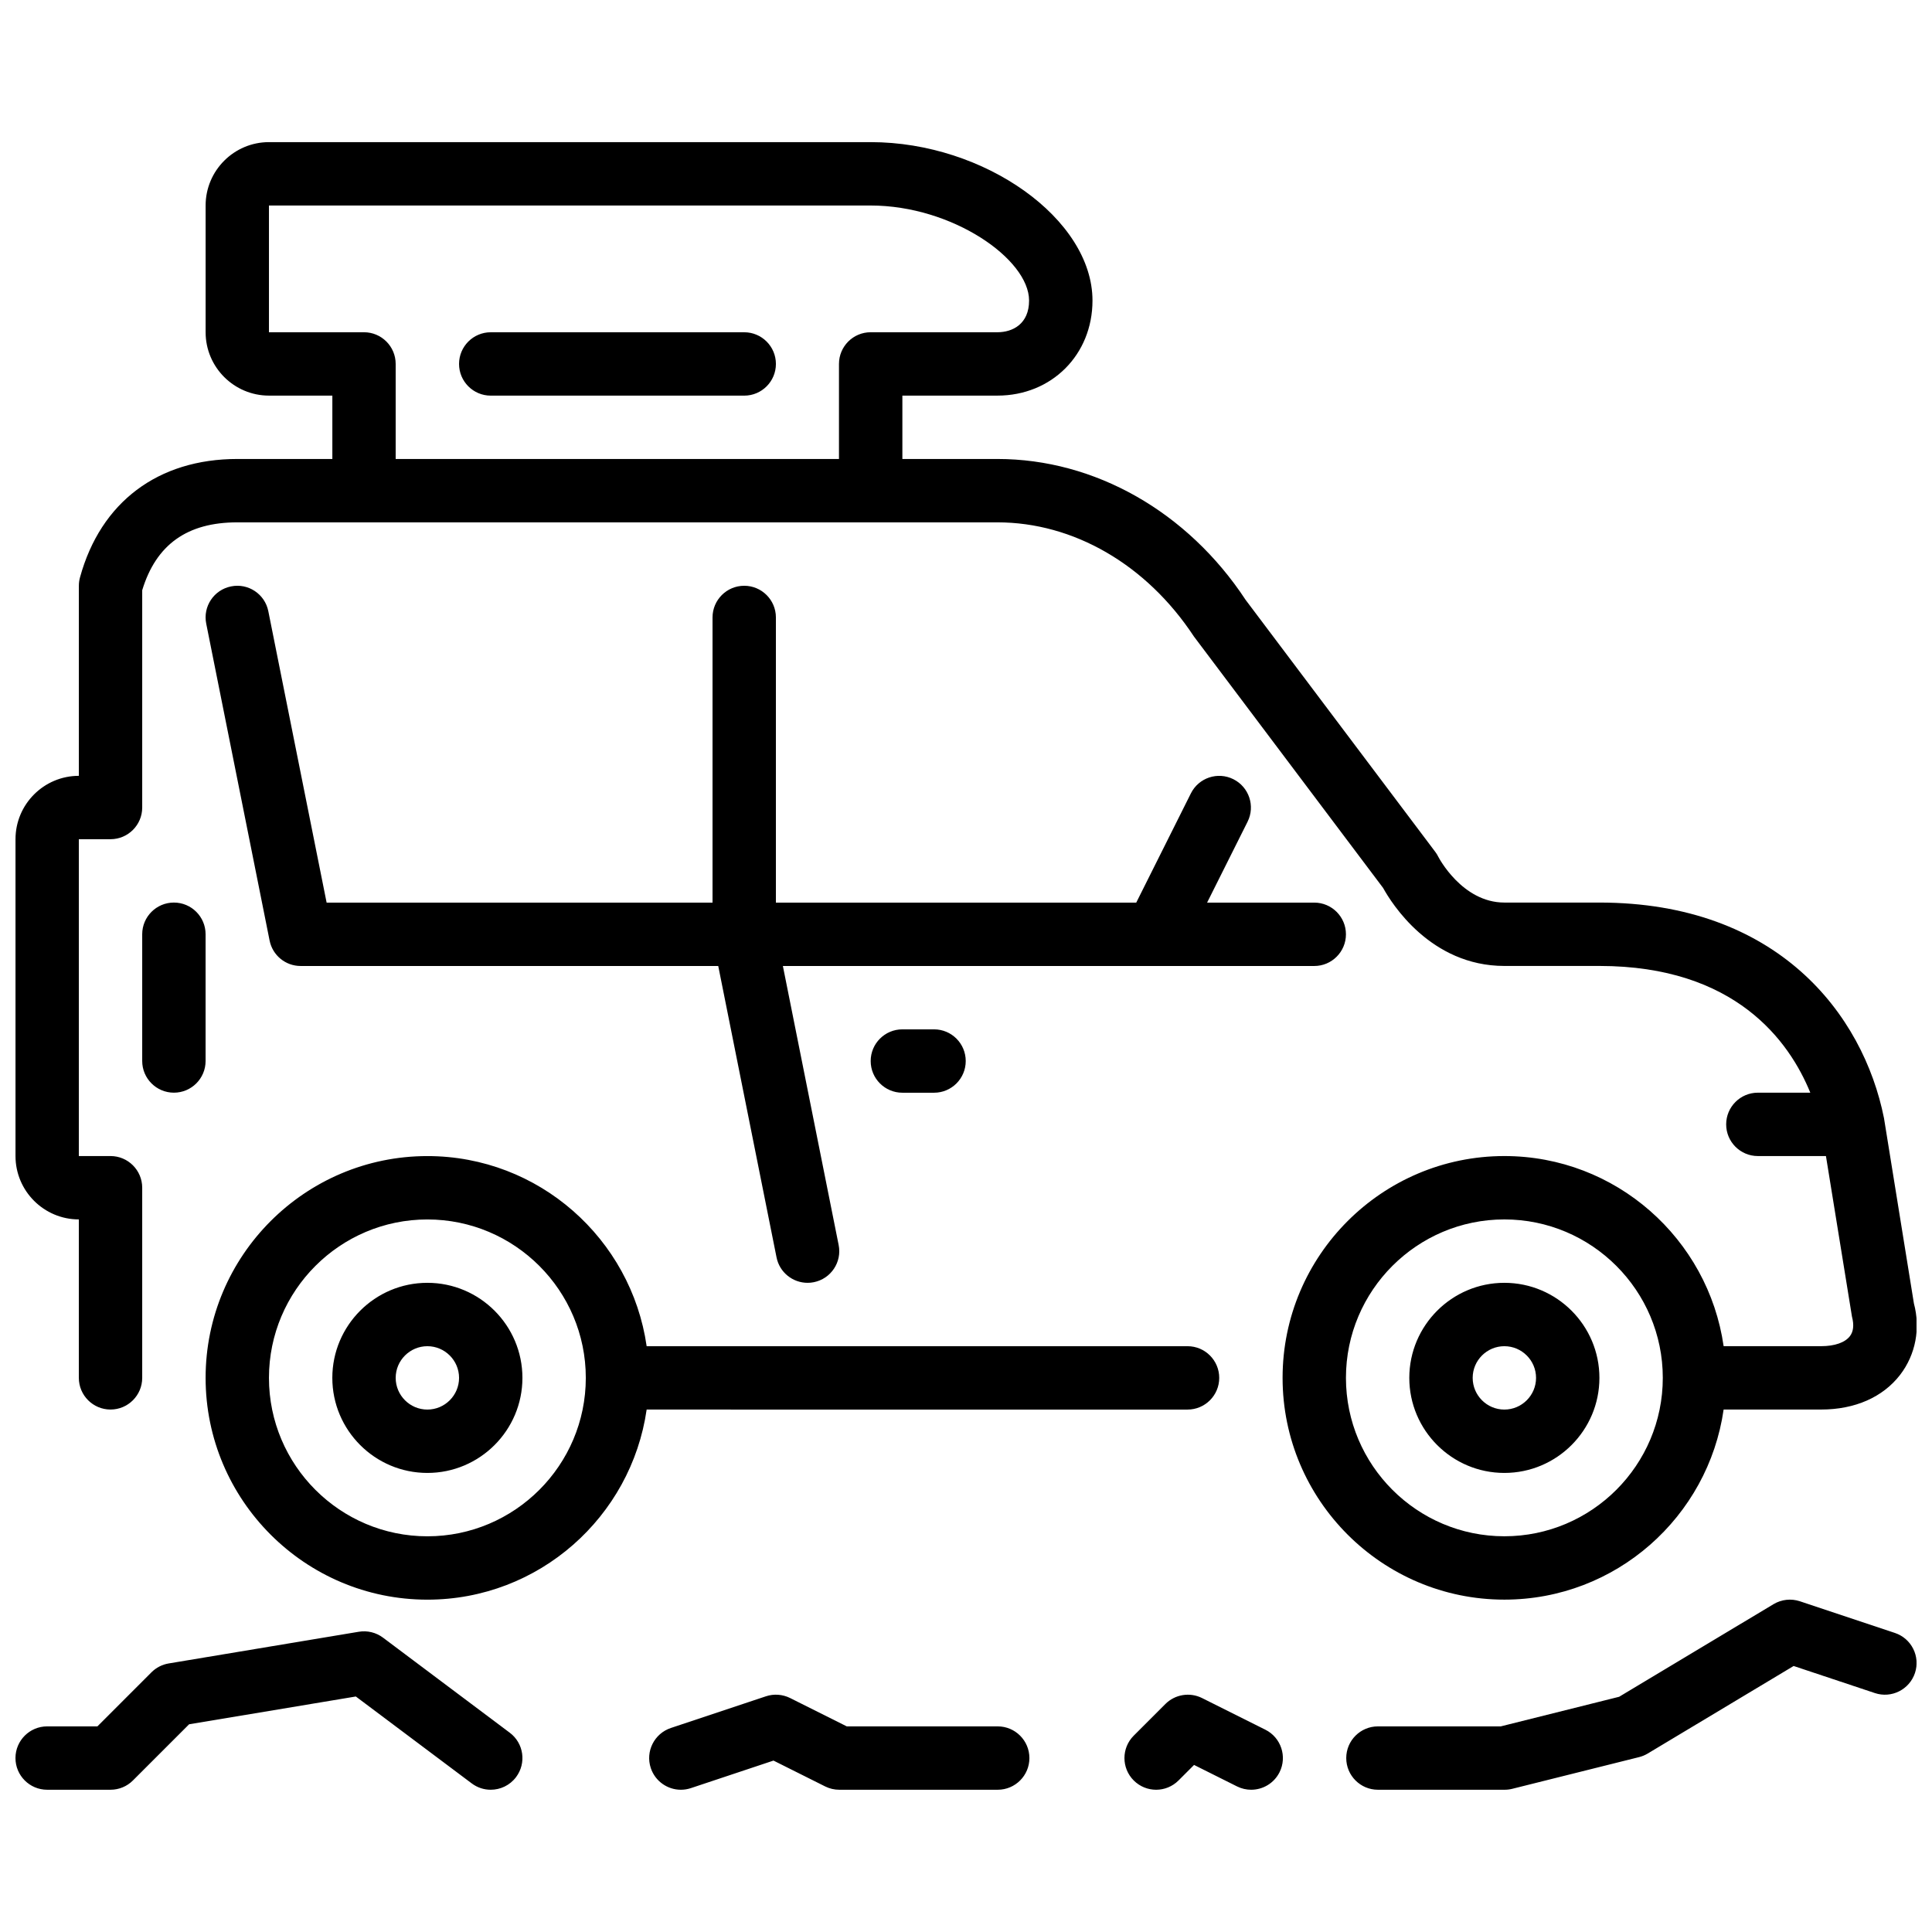 <?xml version="1.0" encoding="UTF-8"?>
<!-- Uploaded to: SVG Repo, www.svgrepo.com, Generator: SVG Repo Mixer Tools -->
<svg width="800px" height="800px" version="1.1" viewBox="144 144 512 512" xmlns="http://www.w3.org/2000/svg">
 <defs>
  <clipPath id="a">
   <path d="m148.09 181h503.81v438h-503.81z"/>
  </clipPath>
 </defs>
 <g clip-path="url(#a)">
  <path d="m542.67 483.96c-13.887 0-25.191 11.305-25.191 25.191 0 13.891 11.305 25.191 25.191 25.191 13.898 0 25.191-11.301 25.191-25.191 0-13.887-11.293-25.191-25.191-25.191zm0 33.59c-4.625 0-8.395-3.769-8.395-8.398 0-4.625 3.769-8.395 8.395-8.395 4.629 0 8.398 3.769 8.398 8.395 0 4.629-3.769 8.398-8.398 8.398zm-285.41-33.59c-13.891 0-25.191 11.305-25.191 25.191 0 13.891 11.301 25.191 25.191 25.191 13.887 0 25.188-11.301 25.188-25.191 0-13.887-11.301-25.191-25.188-25.191zm0 33.59c-4.629 0-8.398-3.769-8.398-8.398 0-4.625 3.769-8.395 8.398-8.395 4.625 0 8.395 3.769 8.395 8.395 0 4.629-3.769 8.398-8.395 8.398zm201.45 0c4.637 0 8.398-3.762 8.398-8.398 0-4.633-3.762-8.395-8.398-8.395h-143.34c-4.09-28.441-28.551-50.383-58.105-50.383-32.414 0-58.777 26.367-58.777 58.777 0 32.414 26.363 58.777 58.777 58.777 29.555 0 54.016-21.941 58.105-50.379zm-201.45 33.586c-23.152 0-41.984-18.832-41.984-41.984 0-23.148 18.832-41.984 41.984-41.984 23.148 0 41.984 18.836 41.984 41.984 0 23.152-18.836 41.984-41.984 41.984zm94.211-151.14 14.777 73.926c0.918 4.543-2.031 8.965-6.582 9.875-0.555 0.117-1.109 0.164-1.652 0.164-3.922 0-7.434-2.762-8.223-6.75l-15.449-77.215h-110.67c-4.004 0-7.445-2.824-8.227-6.754l-16.793-83.969c-0.918-4.539 2.031-8.965 6.582-9.871 4.551-0.926 8.977 2.039 9.875 6.582l15.449 77.215h102.27v-75.57c0-4.633 3.762-8.395 8.398-8.395 4.633 0 8.395 3.762 8.395 8.395v75.57h95.496l14.477-28.941c2.066-4.148 7.113-5.836 11.262-3.762 4.156 2.082 5.836 7.121 3.762 11.27l-10.723 21.434h28.398c4.633 0 8.395 3.762 8.395 8.398 0 4.637-3.762 8.398-8.395 8.398zm40.062 16.793c4.641 0 8.395 3.762 8.395 8.395 0 4.637-3.754 8.398-8.395 8.398h-8.398c-4.633 0-8.395-3.762-8.395-8.398 0-4.633 3.762-8.395 8.395-8.395zm-125.88-176.34c0-4.633 3.762-8.395 8.398-8.395h67.176c4.633 0 8.395 3.762 8.395 8.395 0 4.637-3.762 8.398-8.395 8.398h-67.176c-4.637 0-8.398-3.762-8.398-8.398zm-100.76 226.71v41.984c0 4.637 3.762 8.398 8.398 8.398 4.633 0 8.395-3.762 8.395-8.398v-50.379c0-4.637-3.762-8.398-8.395-8.398h-8.398v-83.969h8.398c4.633 0 8.395-3.762 8.395-8.395v-57.586c3.68-12.102 11.926-17.988 25.191-17.988h201.45c20.145 0 39.488 11.145 52.066 30.238l50.148 66.652c2.199 4 12.551 20.668 32.133 20.668h25.191c36.031 0 50.32 19.941 55.883 33.586h-13.898c-4.637 0-8.398 3.762-8.398 8.398 0 4.633 3.762 8.395 8.398 8.395h18.043l6.894 42.539c0.59 2.227 0.395 3.973-0.555 5.207-1.293 1.68-4.055 2.637-7.59 2.637h-25.863c-4.086-28.441-28.547-50.383-58.105-50.383-32.41 0-58.777 26.367-58.777 58.777 0 32.414 26.367 58.777 58.777 58.777 29.559 0 54.02-21.941 58.105-50.379h25.863c8.91 0 16.324-3.258 20.891-9.172 4.176-5.414 5.426-12.426 3.672-18.934l-7.93-49.113c-5.523-27.617-28.238-57.133-75.41-57.133h-25.191c-11.227 0-17.457-12.023-17.488-12.09-0.238-0.477-0.512-0.934-0.832-1.352l-50.23-66.738c-15.391-23.402-39.984-37.375-65.797-37.375h-25.191v-16.793h25.191c14.367 0 25.191-10.832 25.191-25.191 0-21.578-28.566-41.984-58.777-41.984h-159.46c-9.262 0-16.793 7.535-16.793 16.797v33.586c0 9.262 7.531 16.793 16.793 16.793h16.793v16.793h-25.191c-21.008 0-36.207 11.43-41.68 31.363-0.203 0.723-0.305 1.477-0.305 2.227v50.379c-9.262 0-16.793 7.531-16.793 16.793v83.969c0 9.262 7.531 16.793 16.793 16.793zm377.78 83.969c-23.148 0-41.984-18.832-41.984-41.984 0-23.148 18.836-41.984 41.984-41.984 23.152 0 41.984 18.836 41.984 41.984 0 23.152-18.832 41.984-41.984 41.984zm-302.21-319.08h-25.188v-33.586h159.46c21.621 0 41.98 14.188 41.98 25.188 0 6.191-4.332 8.398-8.395 8.398h-33.586c-4.637 0-8.398 3.762-8.398 8.395v25.191h-117.48v-25.191c0-4.633-3.762-8.395-8.398-8.395zm-50.379 151.14c4.637 0 8.398 3.762 8.398 8.398v33.586c0 4.637-3.762 8.398-8.398 8.398s-8.398-3.762-8.398-8.398v-33.586c0-4.637 3.762-8.398 8.398-8.398zm89.008 220c3.711 2.777 4.457 8.043 1.676 11.754-1.645 2.199-4.172 3.359-6.723 3.359-1.758 0-3.519-0.547-5.031-1.68l-30.715-23.031-44.184 7.363-14.887 14.887c-1.57 1.578-3.715 2.461-5.938 2.461h-16.793c-4.637 0-8.398-3.762-8.398-8.398 0-4.633 3.762-8.395 8.398-8.395h13.316l14.332-14.336c1.234-1.234 2.832-2.055 4.551-2.34l50.383-8.398c2.266-0.379 4.582 0.184 6.422 1.562zm137.71 6.715c0 4.637-3.762 8.398-8.398 8.398h-41.984c-1.301 0-2.594-0.301-3.754-0.883l-13.684-6.844-21.891 7.297c-0.883 0.293-1.781 0.43-2.656 0.43-3.516 0-6.793-2.227-7.969-5.742-1.469-4.402 0.918-9.152 5.316-10.625l25.191-8.395c2.106-0.707 4.418-0.531 6.406 0.453l15.023 7.516h40c4.637 0 8.398 3.762 8.398 8.395zm234.68-22.535c-1.473 4.398-6.223 6.785-10.625 5.312l-21.527-7.176-38.668 23.199c-0.715 0.43-1.484 0.746-2.285 0.949l-33.586 8.395c-0.672 0.168-1.352 0.254-2.039 0.254h-33.59c-4.633 0-8.395-3.762-8.395-8.398 0-4.633 3.762-8.395 8.395-8.395h32.555l31.371-7.844 40.91-24.543c2.117-1.262 4.652-1.539 6.977-0.773l25.191 8.398c4.398 1.469 6.785 6.219 5.316 10.621zm-168.39 26.289c-1.48 2.949-4.441 4.644-7.523 4.644-1.262 0-2.547-0.285-3.746-0.883l-11.387-5.691-4.113 4.113c-3.285 3.285-8.59 3.285-11.875 0-3.281-3.281-3.281-8.59 0-11.871l8.398-8.398c2.551-2.543 6.457-3.184 9.691-1.578l16.793 8.395c4.148 2.074 5.836 7.121 3.762 11.27z" fill-rule="evenodd"/>
 </g>
</svg>